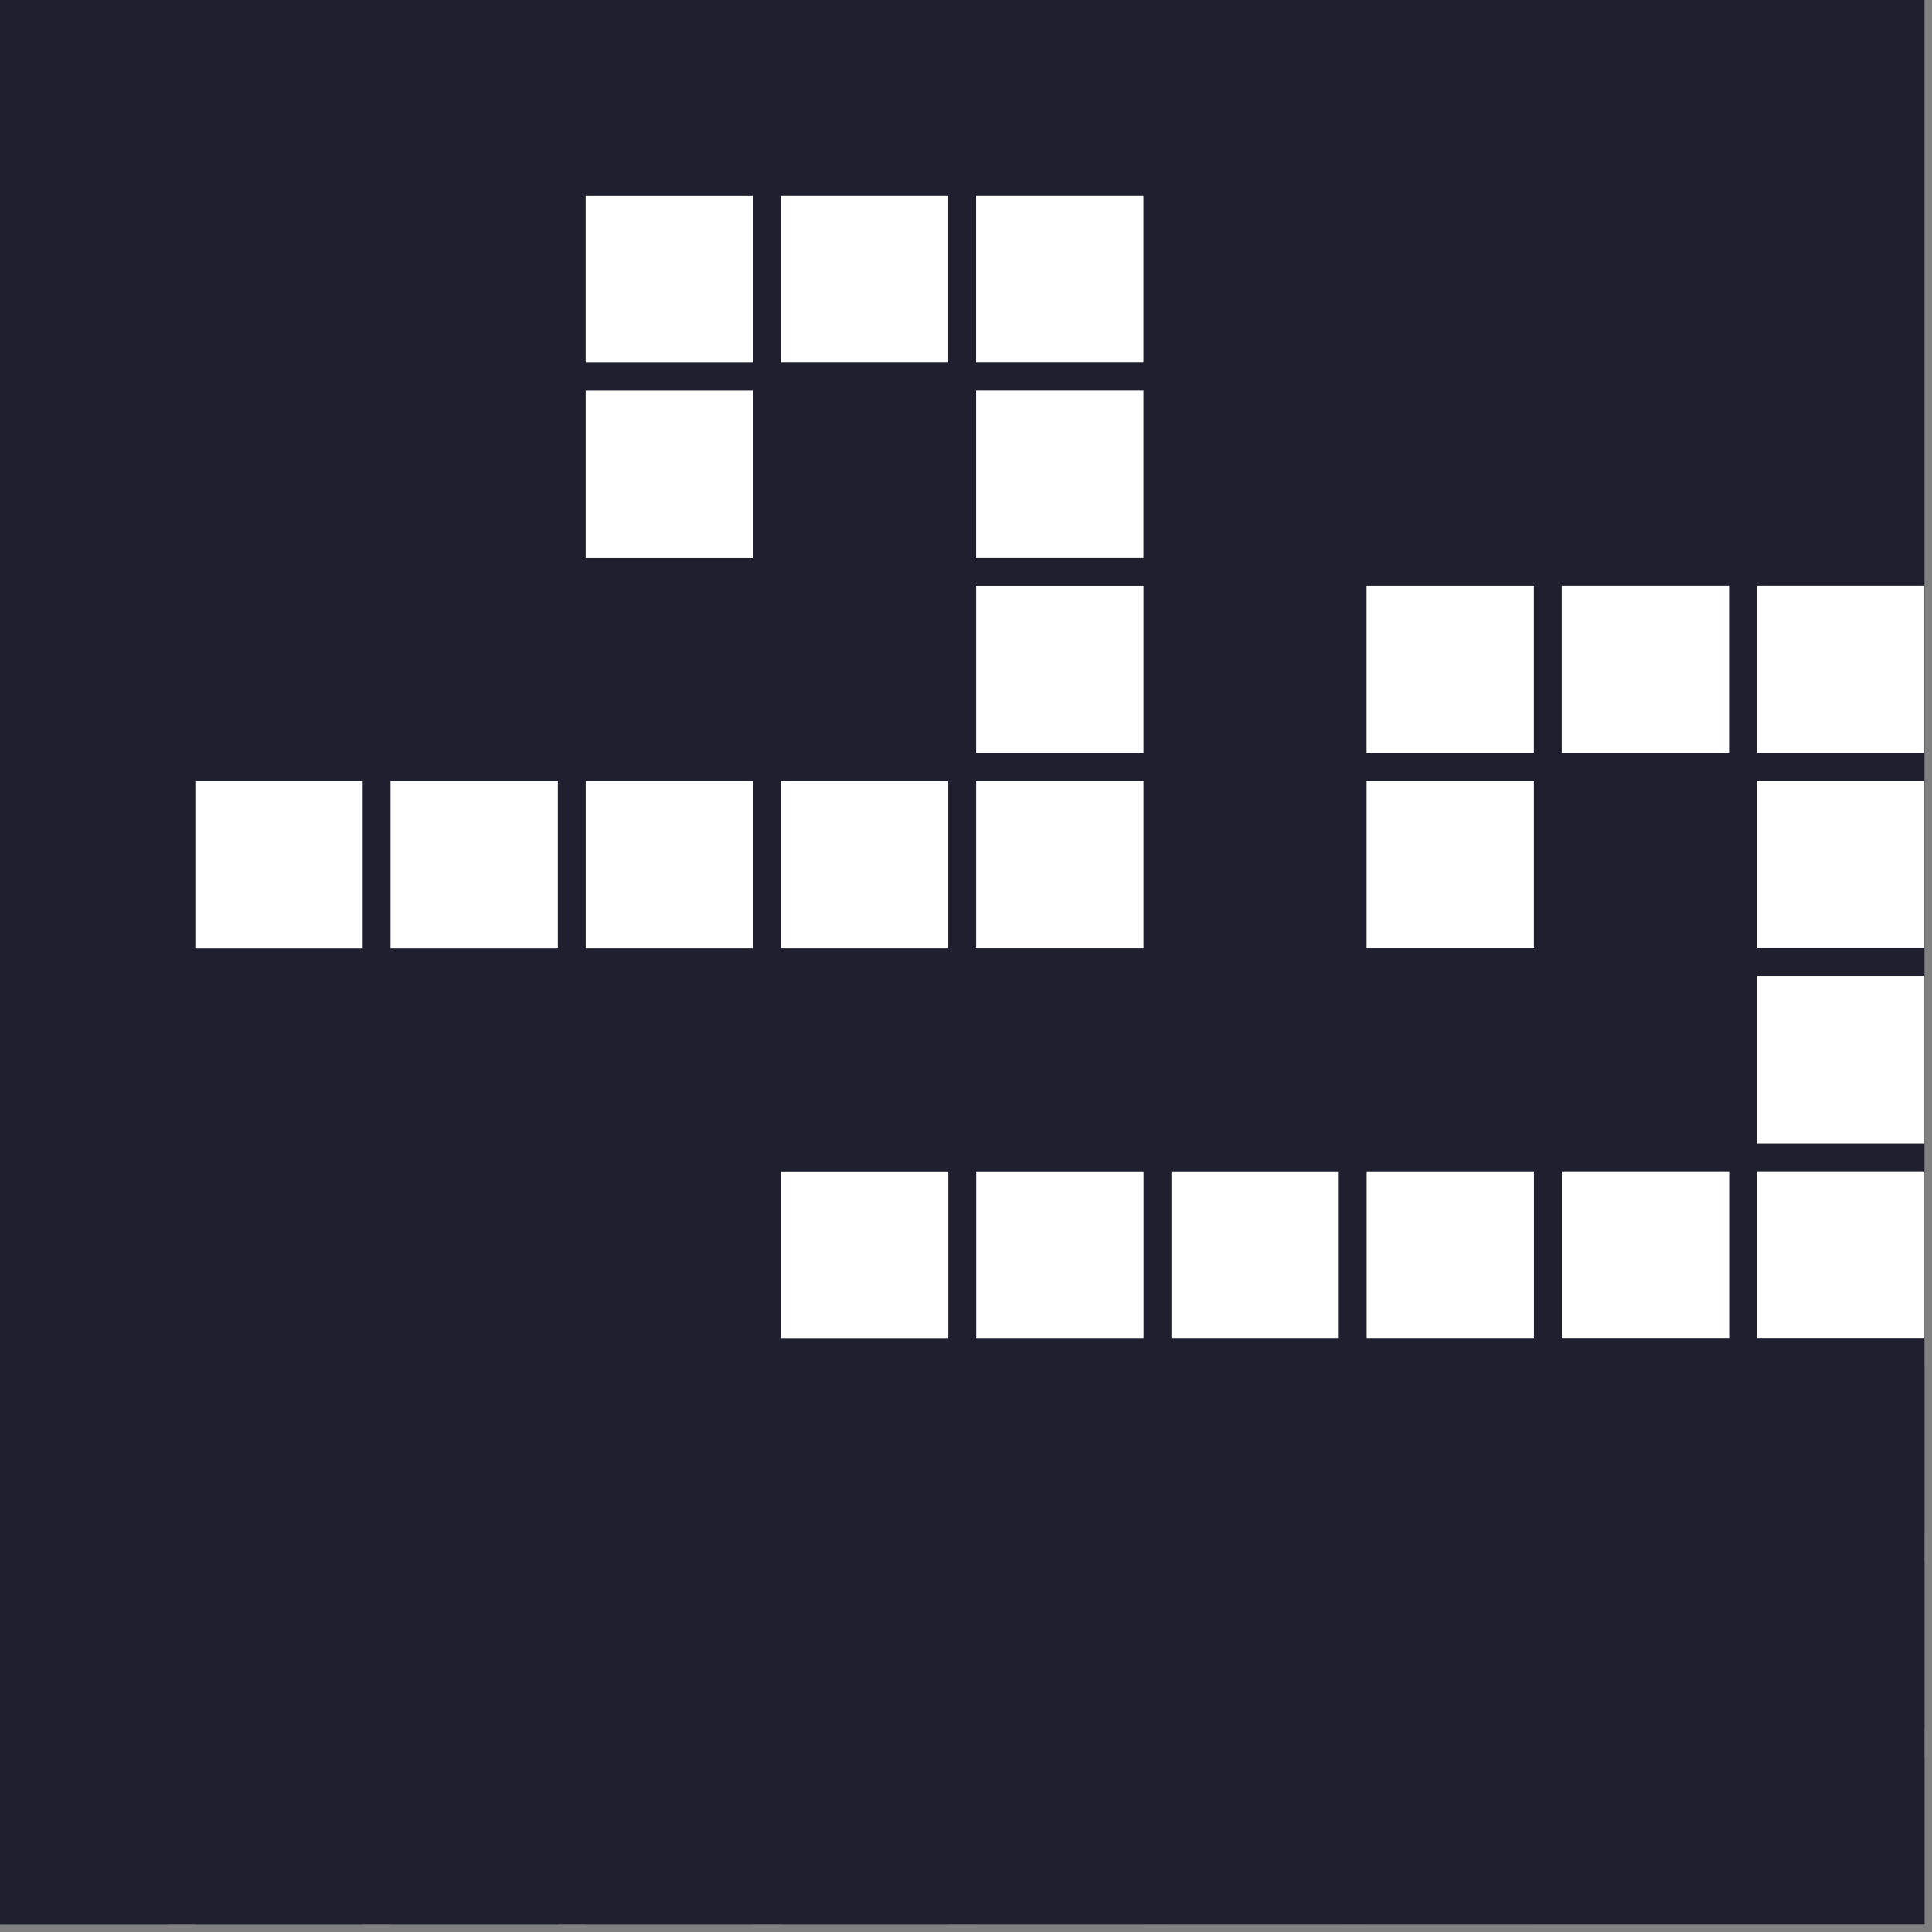 <?xml version="1.0" encoding="UTF-8"?> <svg xmlns="http://www.w3.org/2000/svg" width="198" height="198" viewBox="0 0 198 198" fill="none"><rect x="0" y="0" width="198" height="198" fill="#808080" stroke="none"/> <rect width="197.23" height="197.23" fill="#1F1F30"></rect> <rect x="20.012" y="40.035" width="17.148" height="17.148" fill="#1F1F30"></rect> <rect x="20.006" y="0.023" width="17.148" height="17.148" fill="#1F1F30"></rect> <rect x="20.018" y="80.047" width="17.148" height="17.148" fill="white"></rect> <rect x="20.014" y="60.041" width="17.148" height="17.148" fill="#1F1F30"></rect> <rect x="20.01" y="20.029" width="17.148" height="17.148" fill="#1F1F30"></rect> <rect x="20.02" y="100.053" width="17.148" height="17.148" fill="#1F1F30"></rect> <rect x="60.023" y="40.031" width="17.148" height="17.148" fill="white"></rect> <rect x="60.018" y="0.02" width="17.148" height="17.148" fill="#1F1F30"></rect> <rect x="60.027" y="80.041" width="17.148" height="17.148" fill="white"></rect> <rect x="60.025" y="60.037" width="17.148" height="17.148" fill="#1F1F30"></rect> <rect x="60.022" y="20.025" width="17.148" height="17.148" fill="white"></rect> <rect x="60.031" y="100.049" width="17.148" height="17.148" fill="#1F1F30"></rect> <rect x="40.018" y="40.033" width="17.148" height="17.148" fill="#1F1F30"></rect> <rect x="40.012" y="0.02" width="17.148" height="17.148" fill="#1F1F30"></rect> <rect x="40.022" y="80.045" width="17.148" height="17.148" fill="white"></rect> <rect x="40.02" y="60.039" width="17.148" height="17.148" fill="#1F1F30"></rect> <rect x="40.016" y="20.027" width="17.148" height="17.148" fill="#1F1F30"></rect> <rect x="40.025" y="100.051" width="17.148" height="17.148" fill="#1F1F30"></rect> <rect x="0.006" y="40.039" width="17.148" height="17.148" fill="#1F1F30"></rect> <rect y="0.027" width="17.148" height="17.148" fill="#1F1F30"></rect> <rect x="0.01" y="80.051" width="17.148" height="17.148" fill="#1F1F30"></rect> <rect x="0.008" y="60.045" width="17.148" height="17.148" fill="#1F1F30"></rect> <rect x="0.004" y="20.033" width="17.148" height="17.148" fill="#1F1F30"></rect> <rect x="0.014" y="100.057" width="17.148" height="17.148" fill="#1F1F30"></rect> <rect x="80.029" y="40.027" width="17.148" height="17.148" fill="#1F1F30"></rect> <rect x="80.025" y="0.016" width="17.148" height="17.148" fill="#1F1F30"></rect> <rect x="80.033" y="80.041" width="17.148" height="17.148" fill="white"></rect> <rect x="80.031" y="60.035" width="17.148" height="17.148" fill="#1F1F30"></rect> <rect x="80.027" y="20.021" width="17.148" height="17.148" fill="white"></rect> <rect x="80.039" y="100.047" width="17.148" height="17.148" fill="#1F1F30"></rect> <rect x="20.021" y="120.059" width="17.148" height="17.148" fill="#1F1F30"></rect> <rect x="20.027" y="160.07" width="17.148" height="17.148" fill="#1F1F30"></rect> <rect x="20.023" y="140.064" width="17.148" height="17.148" fill="#1F1F30"></rect> <rect x="20.029" y="180.078" width="17.148" height="17.148" fill="#1F1F30"></rect> <rect x="60.033" y="120.055" width="17.148" height="17.148" fill="#1F1F30"></rect> <rect x="60.039" y="160.066" width="17.148" height="17.148" fill="#1F1F30"></rect> <rect x="60.037" y="140.061" width="17.148" height="17.148" fill="#1F1F30"></rect> <rect x="60.041" y="180.072" width="17.148" height="17.148" fill="#1F1F30"></rect> <rect x="40.027" y="120.057" width="17.148" height="17.148" fill="#1F1F30"></rect> <rect x="40.033" y="160.07" width="17.148" height="17.148" fill="#1F1F30"></rect> <rect x="40.031" y="140.062" width="17.148" height="17.148" fill="#1F1F30"></rect> <rect x="40.035" y="180.076" width="17.148" height="17.148" fill="#1F1F30"></rect> <rect x="0.016" y="120.062" width="17.148" height="17.148" fill="#1F1F30"></rect> <rect x="0.021" y="160.074" width="17.148" height="17.148" fill="#1F1F30"></rect> <rect x="0.018" y="140.068" width="17.148" height="17.148" fill="#1F1F30"></rect> <rect x="0.023" y="180.08" width="17.148" height="17.148" fill="#1F1F30"></rect> <rect x="80.039" y="120.053" width="17.148" height="17.148" fill="white"></rect> <rect x="80.045" y="160.064" width="17.148" height="17.148" fill="#1F1F30"></rect> <rect x="80.041" y="140.059" width="17.148" height="17.148" fill="#1F1F30"></rect> <rect x="80.047" y="180.07" width="17.148" height="17.148" fill="#1F1F30"></rect> <rect x="100.035" y="40.025" width="17.148" height="17.148" fill="white"></rect> <rect x="100.031" y="0.014" width="17.148" height="17.148" fill="#1F1F30"></rect> <rect x="100.039" y="80.037" width="17.148" height="17.148" fill="white"></rect> <rect x="100.039" y="60.031" width="17.148" height="17.148" fill="white"></rect> <rect x="100.033" y="20.02" width="17.148" height="17.148" fill="white"></rect> <rect x="100.043" y="100.043" width="17.148" height="17.148" fill="#1F1F30"></rect> <rect x="180.061" y="40.014" width="17.148" height="17.148" fill="#1F1F30"></rect> <rect x="180.055" y="0.002" width="17.148" height="17.148" fill="#1F1F30"></rect> <rect x="180.064" y="80.027" width="17.148" height="17.148" fill="white"></rect> <rect x="180.061" y="60.022" width="17.148" height="17.148" fill="white"></rect> <rect x="180.057" y="20.008" width="17.148" height="17.148" fill="#1F1F30"></rect> <rect x="180.068" y="100.033" width="17.148" height="17.148" fill="white"></rect> <rect x="140.047" y="40.022" width="17.148" height="17.148" fill="#1F1F30"></rect> <rect x="140.041" y="0.008" width="17.148" height="17.148" fill="#1F1F30"></rect> <rect x="140.053" y="80.033" width="17.148" height="17.148" fill="white"></rect> <rect x="140.051" y="60.027" width="17.148" height="17.148" fill="white"></rect> <rect x="140.047" y="20.014" width="17.148" height="17.148" fill="#1F1F30"></rect> <rect x="140.055" y="100.039" width="17.148" height="17.148" fill="#1F1F30"></rect> <rect x="120.041" y="40.022" width="17.148" height="17.148" fill="#1F1F30"></rect> <rect x="120.035" y="0.012" width="17.148" height="17.148" fill="#1F1F30"></rect> <rect x="120.047" y="80.035" width="17.148" height="17.148" fill="#1F1F30"></rect> <rect x="120.045" y="60.027" width="17.148" height="17.148" fill="#1F1F30"></rect> <rect x="120.039" y="20.018" width="17.148" height="17.148" fill="#1F1F30"></rect> <rect x="120.049" y="100.041" width="17.148" height="17.148" fill="#1F1F30"></rect> <rect x="160.055" y="40.018" width="17.148" height="17.148" fill="#1F1F30"></rect> <rect x="160.047" y="0.006" width="17.148" height="17.148" fill="#1F1F30"></rect> <rect x="160.059" y="80.029" width="17.148" height="17.148" fill="#1F1F30"></rect> <rect x="160.055" y="60.023" width="17.148" height="17.148" fill="white"></rect> <rect x="160.053" y="20.012" width="17.148" height="17.148" fill="#1F1F30"></rect> <rect x="160.061" y="100.035" width="17.148" height="17.148" fill="#1F1F30"></rect> <rect x="100.045" y="120.049" width="17.148" height="17.148" fill="white"></rect> <rect x="100.053" y="160.061" width="17.148" height="17.148" fill="#1F1F30"></rect> <rect x="100.047" y="140.057" width="17.148" height="17.148" fill="#1F1F30"></rect> <rect x="100.053" y="180.066" width="17.148" height="17.148" fill="#1F1F30"></rect> <rect x="180.07" y="120.039" width="17.148" height="17.148" fill="white"></rect> <rect x="180.074" y="160.051" width="17.148" height="17.148" fill="#1F1F30"></rect> <rect x="180.074" y="140.045" width="17.148" height="17.148" fill="#1F1F30"></rect> <rect x="180.078" y="180.059" width="17.148" height="17.148" fill="#1F1F30"></rect> <rect x="140.059" y="120.045" width="17.148" height="17.148" fill="white"></rect> <rect x="140.062" y="160.057" width="17.148" height="17.148" fill="#1F1F30"></rect> <rect x="140.061" y="140.051" width="17.148" height="17.148" fill="#1F1F30"></rect> <rect x="140.066" y="180.062" width="17.148" height="17.148" fill="#1F1F30"></rect> <rect x="120.053" y="120.047" width="17.148" height="17.148" fill="white"></rect> <rect x="120.059" y="160.059" width="17.148" height="17.148" fill="#1F1F30"></rect> <rect x="120.053" y="140.053" width="17.148" height="17.148" fill="#1F1F30"></rect> <rect x="120.061" y="180.064" width="17.148" height="17.148" fill="#1F1F30"></rect> <rect x="160.064" y="120.041" width="17.148" height="17.148" fill="white"></rect> <rect x="160.068" y="160.053" width="17.148" height="17.148" fill="#1F1F30"></rect> <rect x="160.066" y="140.047" width="17.148" height="17.148" fill="#1F1F30"></rect> <rect x="160.072" y="180.059" width="17.148" height="17.148" fill="#1F1F30"></rect> </svg> 